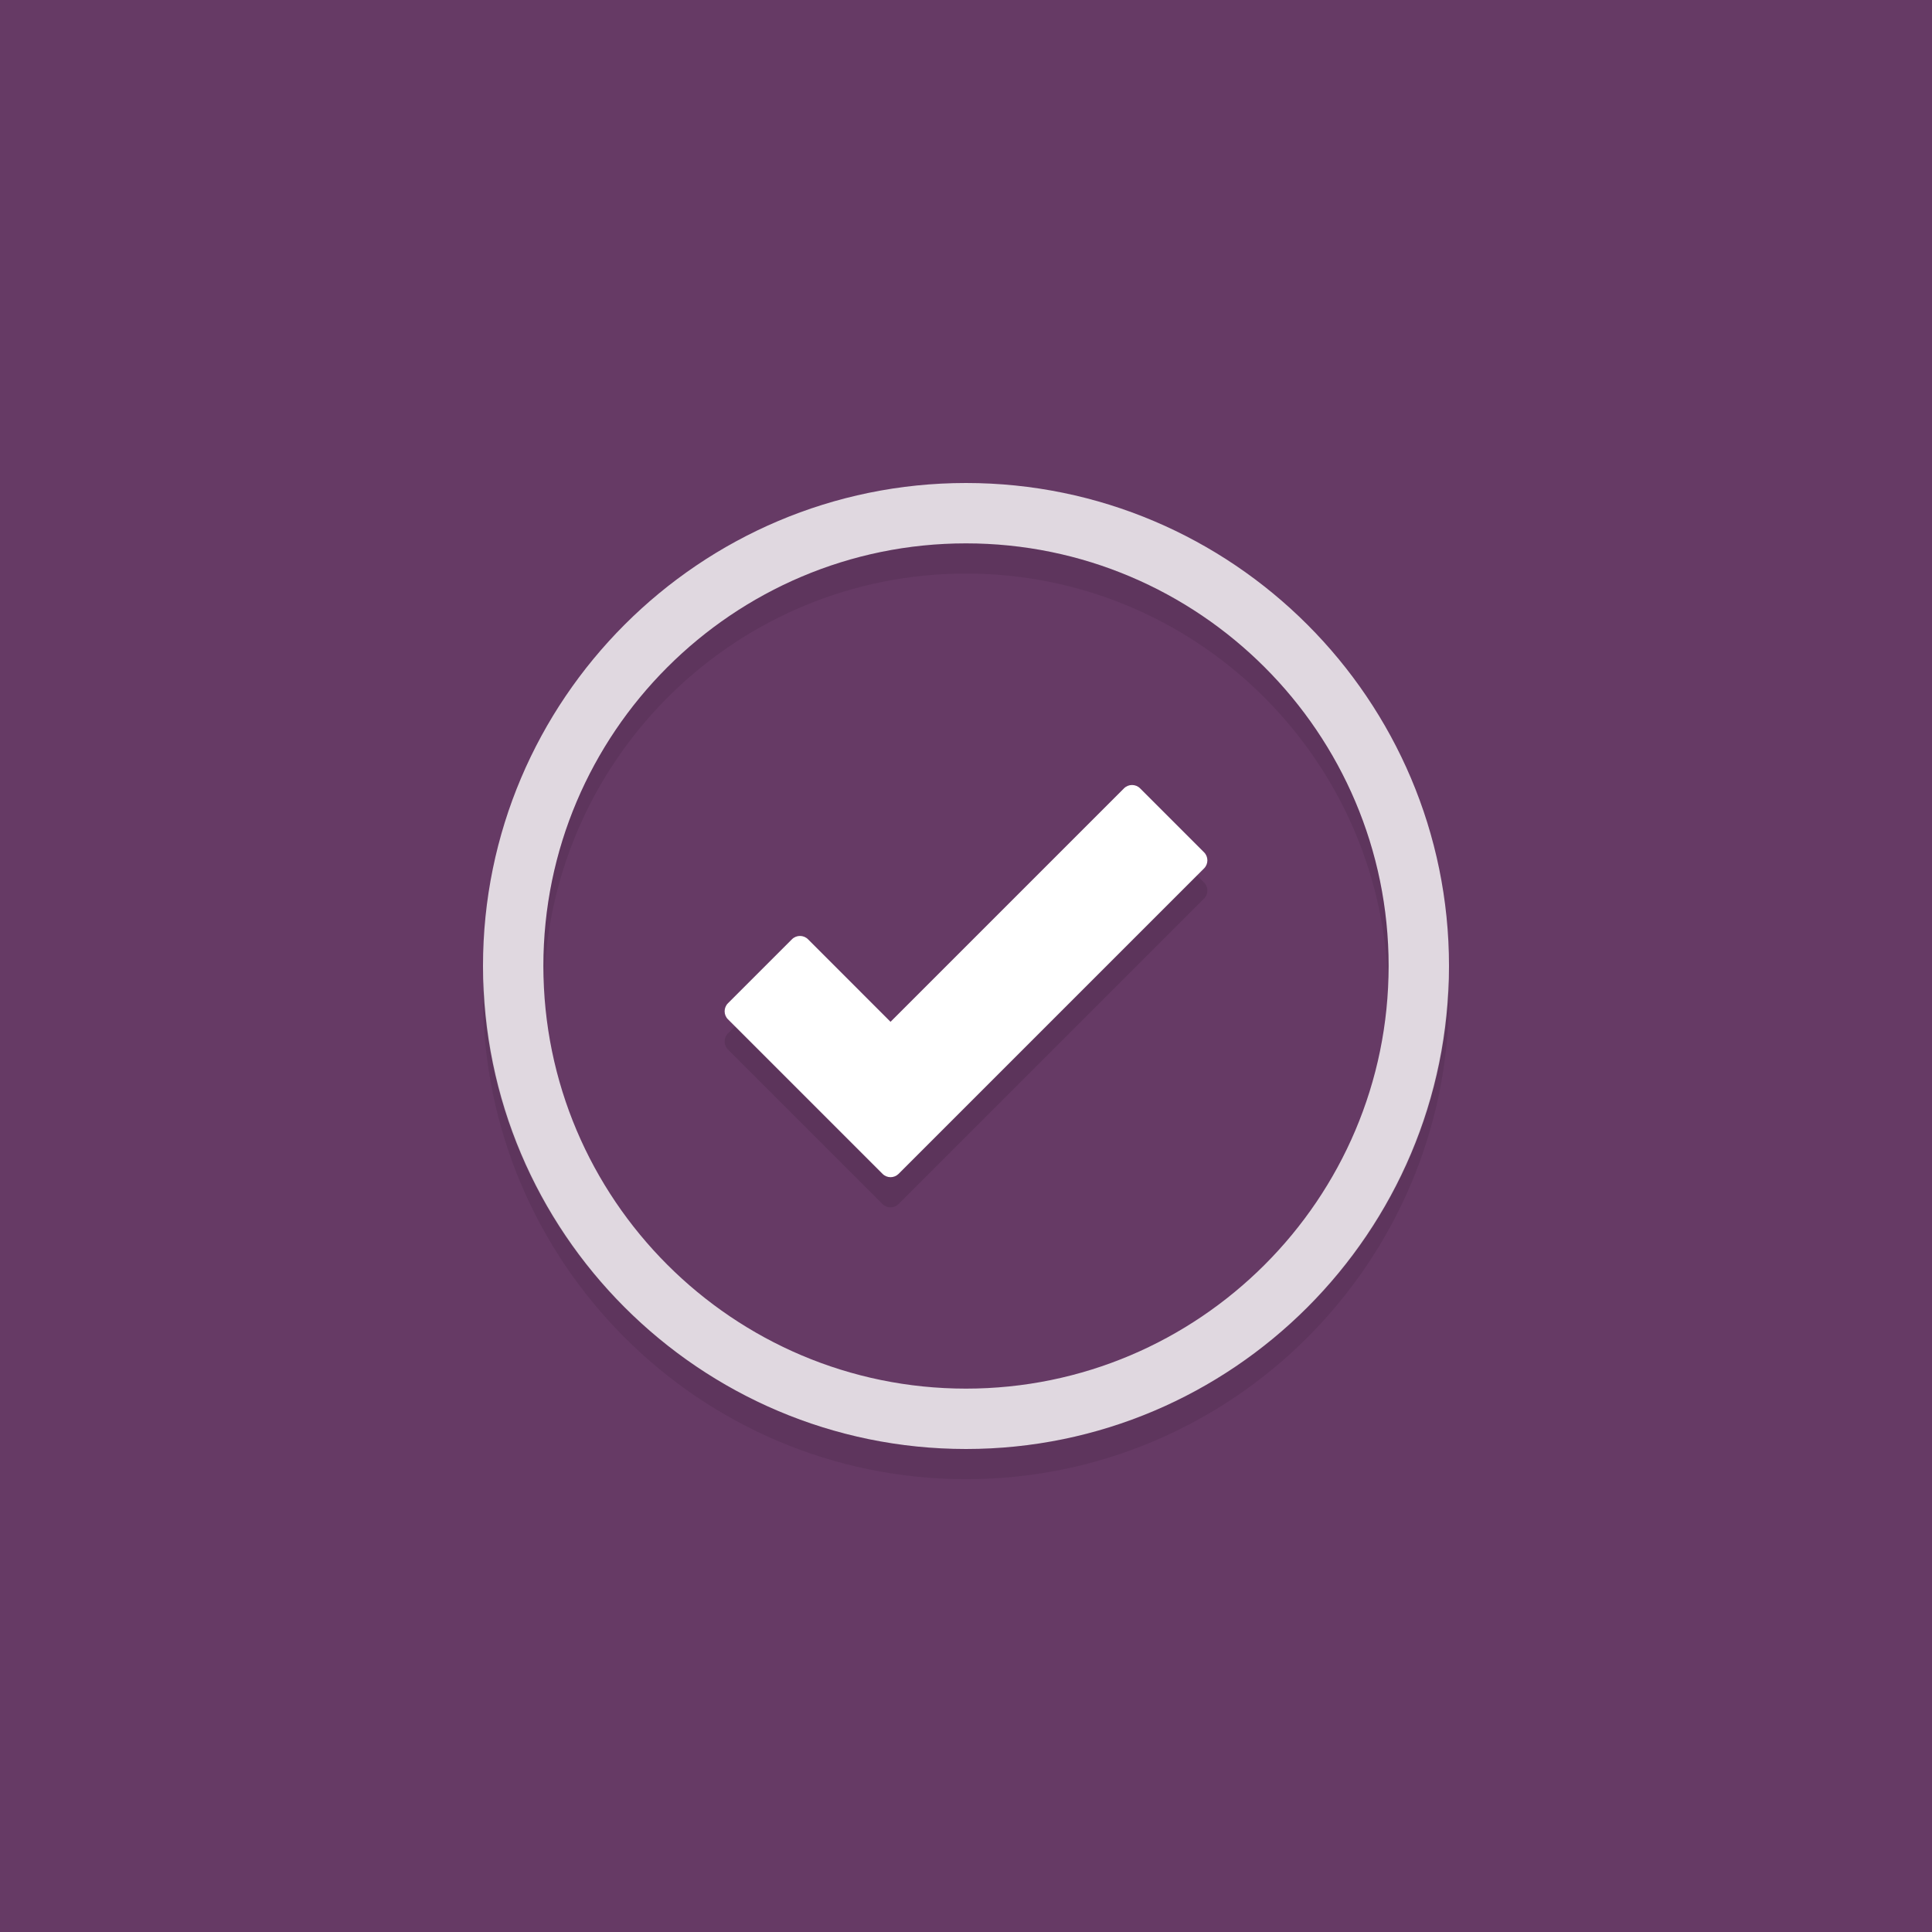 <svg xmlns="http://www.w3.org/2000/svg" viewBox="0 0 64 64" enable-background="new 0 0 64 64"><style type="text/css">.st0{opacity:0.8;fill:#FFFFFF;} .st1{opacity:0.1;} .st2{opacity:0.8;} .st3{fill:#FFFFFF;}</style><rect width="64" height="64" fill="#663a65"/><path class="st0" d="M32 16c-8.822 0-16 7.178-16 16s7.178 16 16 16 16-7.178 16-16-7.178-16-16-16zm0 30c-7.72 0-14-6.28-14-14s6.28-14 14-14 14 6.28 14 14-6.28 14-14 14z"/><g class="st1"><path class="st2" d="M32 18c-7.72 0-14 6.28-14 14l.025.5c.267-7.487 6.424-13.5 13.975-13.5s13.708 6.013 13.975 13.5l.025-.5c0-7.72-6.28-14-14-14zM32 48c-8.654 0-15.707-6.91-15.975-15.5l-.025.5c0 8.822 7.178 16 16 16s16-7.178 16-16l-.025-.5c-.268 8.59-7.321 15.5-15.975 15.5z"/></g><path class="st3" d="M39.887 28.235l-2.121-2.121c-.146-.146-.385-.146-.531 0l-7.735 7.735-2.734-2.735c-.146-.146-.385-.146-.531 0l-2.121 2.121c-.146.146-.146.384 0 .53l5.121 5.121c.073.073.17.11.266.11s.192-.037.266-.11l10.121-10.121c.144-.146.144-.384-.001-.53z"/><path class="st1" d="M39.652 29l-9.886 9.886c-.073.073-.17.11-.266.11s-.192-.037-.266-.11l-4.886-4.886-.235.235c-.146.146-.146.384 0 .53l5.121 5.121c.073.073.17.11.266.11s.192-.037.266-.11l10.121-10.121c.146-.146.146-.384 0-.53l-.235-.235z"/></svg>